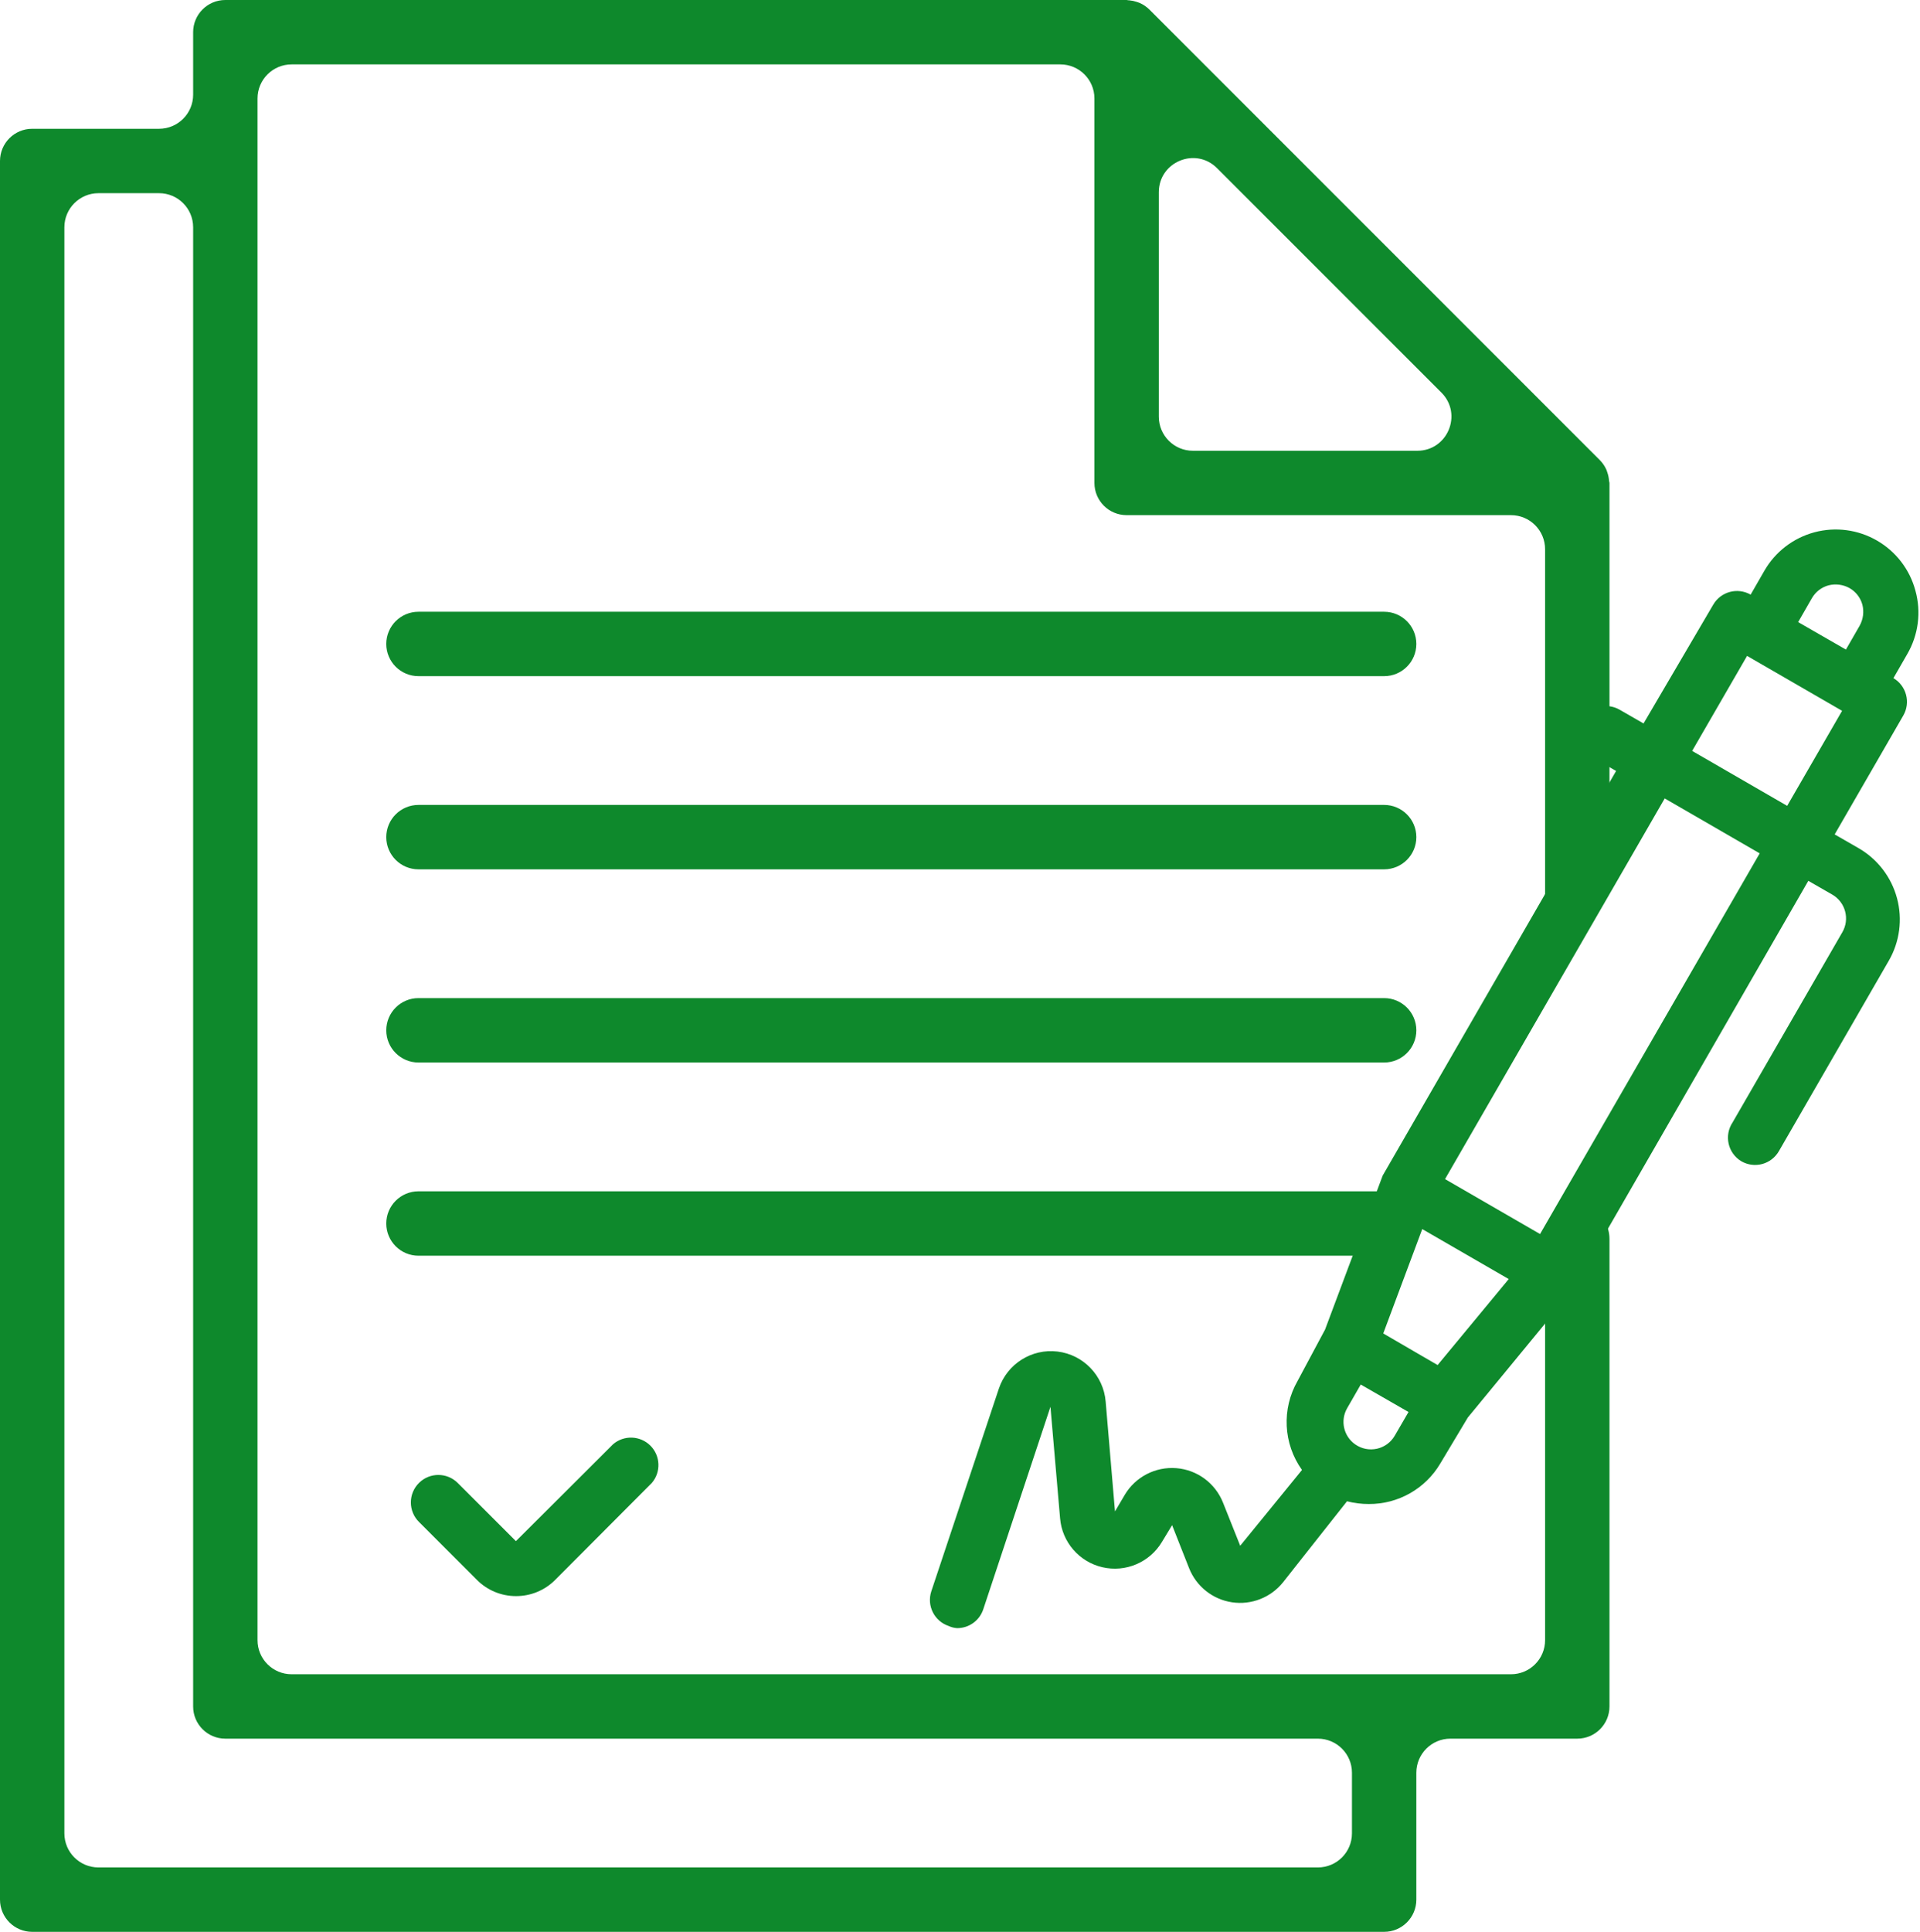 <svg width="169" height="170" viewBox="0 0 169 170" fill="none" xmlns="http://www.w3.org/2000/svg">
<path fill-rule="evenodd" clip-rule="evenodd" d="M141.63 42.322C141.616 42.073 141.567 41.828 141.485 41.593C141.476 41.565 141.467 41.538 141.458 41.51C141.439 41.448 141.419 41.388 141.392 41.327C141.254 41.019 141.062 40.738 140.825 40.497L101.158 0.83C100.918 0.593 100.636 0.401 100.328 0.264C100.27 0.237 100.211 0.218 100.153 0.199C100.123 0.19 100.094 0.18 100.065 0.17C99.854 0.098 99.636 0.05 99.415 0.029C99.359 0.024 99.302 0.027 99.248 0.013L99.248 0.013C99.223 0.007 99.196 0 99.167 0H19.833C18.269 0 17 1.269 17 2.833V8.333C17 9.99 15.657 11.333 14 11.333H2.833C1.269 11.333 0 12.602 0 14.167V167.167C0 168.731 1.269 170 2.833 170H121.833C123.398 170 124.667 168.731 124.667 167.167V156C124.667 154.343 126.01 153 127.667 153H138.833C140.398 153 141.667 151.731 141.667 150.167V109.026C141.667 106.846 139.428 105.43 137.554 106.545C137.499 106.578 137.443 106.611 137.387 106.645C136.514 107.17 136 108.125 136 109.143V144.333C136 145.99 134.657 147.333 133 147.333H25.667C24.01 147.333 22.667 145.99 22.667 144.333V8.667C22.667 7.01 24.01 5.667 25.667 5.667H93.333C94.99 5.667 96.333 7.01 96.333 8.667V42.5C96.333 44.065 97.602 45.333 99.167 45.333H133C134.657 45.333 136 46.676 136 48.333V84.476C136 84.902 136.515 85.115 136.815 84.814C136.831 84.798 136.846 84.781 136.86 84.763L141.067 79.154C141.456 78.635 141.667 78.003 141.667 77.354V42.5C141.667 42.466 141.657 42.434 141.648 42.403C141.64 42.376 141.632 42.35 141.63 42.322ZM102 16.916C102 14.243 105.231 12.904 107.121 14.794L126.872 34.545C128.762 36.435 127.424 39.667 124.751 39.667H105C103.343 39.667 102 38.324 102 36.667V16.916ZM119 161.333C119 162.99 117.657 164.333 116 164.333H8.667C7.01 164.333 5.667 162.99 5.667 161.333V20C5.667 18.343 7.01 17 8.667 17H14C15.657 17 17 18.343 17 20V150.167C17 151.731 18.269 153 19.833 153H116C117.657 153 119 154.343 119 156V161.333ZM121.833 53.834H36.833C35.269 53.834 34 55.103 34 56.667C34 58.232 35.269 59.501 36.833 59.501H121.833C123.398 59.501 124.667 58.232 124.667 56.667C124.667 55.103 123.398 53.834 121.833 53.834ZM36.833 70.833H121.833C123.398 70.833 124.667 72.102 124.667 73.666C124.667 75.231 123.398 76.5 121.833 76.5H36.833C35.269 76.5 34 75.231 34 73.666C34 72.102 35.269 70.833 36.833 70.833ZM121.833 87.833H36.833C35.269 87.833 34 89.102 34 90.666C34 92.231 35.269 93.5 36.833 93.5H121.833C123.398 93.5 124.667 92.231 124.667 90.666C124.667 89.102 123.398 87.833 121.833 87.833ZM121.833 104.834H36.833C35.269 104.834 34 106.103 34 107.667C34 109.232 35.269 110.501 36.833 110.501H121.833C123.398 110.501 124.667 109.232 124.667 107.667C124.667 106.103 123.398 104.834 121.833 104.834Z" fill="#0E892C"/>
<path d="M168.594 51.966C168.095 50.109 166.877 48.527 165.211 47.568C163.544 46.603 161.561 46.343 159.701 46.842C157.844 47.342 156.261 48.559 155.302 50.225L154.093 52.328C152.945 51.668 151.478 52.057 150.806 53.199L144.667 63.663L142.565 62.455C142.007 62.133 141.344 62.045 140.724 62.213C140.102 62.382 139.573 62.79 139.253 63.349C138.598 64.505 138.997 65.973 140.148 66.636L142.251 67.844L121.707 103.445L116.631 117.005L114.214 121.523C112.799 123.985 112.951 127.045 114.602 129.355L109.164 136.025L107.641 132.207C106.954 130.505 105.365 129.339 103.537 129.196C101.708 129.053 99.955 129.956 99.012 131.53L98.142 133.004L97.321 123.336C97.132 121.049 95.361 119.21 93.083 118.934C90.804 118.659 88.647 120.025 87.919 122.201L81.974 140.037C81.558 141.299 82.238 142.658 83.496 143.083C83.732 143.193 83.986 143.259 84.245 143.275C85.284 143.279 86.209 142.617 86.542 141.633L92.462 123.796L93.309 133.608C93.483 135.701 94.988 137.442 97.034 137.916C99.081 138.391 101.198 137.489 102.275 135.687L103.17 134.212L104.668 138.007C105.305 139.606 106.743 140.748 108.446 141.001C110.149 141.255 111.858 140.583 112.934 139.239L118.566 132.11C119.189 132.273 119.831 132.354 120.475 132.352C123.065 132.372 125.47 131.008 126.783 128.774L129.2 124.738L138.408 113.548L159.169 77.512L161.272 78.72C161.832 79.041 162.241 79.571 162.407 80.195C162.575 80.815 162.487 81.476 162.166 82.032L152.499 98.781C152.134 99.331 152.01 100.006 152.157 100.651C152.303 101.294 152.705 101.85 153.272 102.188C153.829 102.512 154.492 102.599 155.113 102.431C155.735 102.263 156.263 101.854 156.583 101.295L166.251 84.545C167.215 82.878 167.476 80.895 166.975 79.035C166.475 77.178 165.258 75.595 163.592 74.636L161.489 73.427L167.531 62.962C168.191 61.814 167.803 60.348 166.661 59.675L167.87 57.573C168.86 55.879 169.122 53.856 168.594 51.966ZM159.483 52.642C159.803 52.083 160.334 51.673 160.958 51.507C161.579 51.353 162.235 51.44 162.794 51.749C163.355 52.069 163.763 52.599 163.931 53.223C164.084 53.843 163.998 54.499 163.689 55.059L162.48 57.162L158.274 54.745L159.483 52.642ZM126.541 120.123L125.332 119.422L121.755 117.342L125.187 108.158L132.8 112.557L126.541 120.123ZM119.29 127.106C118.269 126.395 117.955 125.026 118.566 123.94L119.774 121.838L123.979 124.255L122.77 126.334C122.432 126.921 121.863 127.339 121.201 127.486C120.539 127.633 119.846 127.496 119.29 127.106ZM135.556 108.594L127.193 103.76L146.529 70.261L154.891 75.095L135.556 108.594ZM157.308 70.914L148.945 66.08L153.779 57.718L162.142 62.551L157.308 70.914Z" fill="#0E892C"/>
<path d="M53.966 127.089L45.411 135.621L40.287 130.497C39.344 129.56 37.822 129.56 36.879 130.497C36.421 130.951 36.164 131.569 36.164 132.213C36.164 132.857 36.421 133.476 36.879 133.929L42.003 139.053C42.91 139.952 44.135 140.456 45.411 140.455C46.696 140.462 47.931 139.958 48.843 139.053L57.374 130.497C58.196 129.538 58.14 128.109 57.248 127.216C56.355 126.323 54.926 126.268 53.966 127.089Z" fill="#0E892C"/>
</svg>
